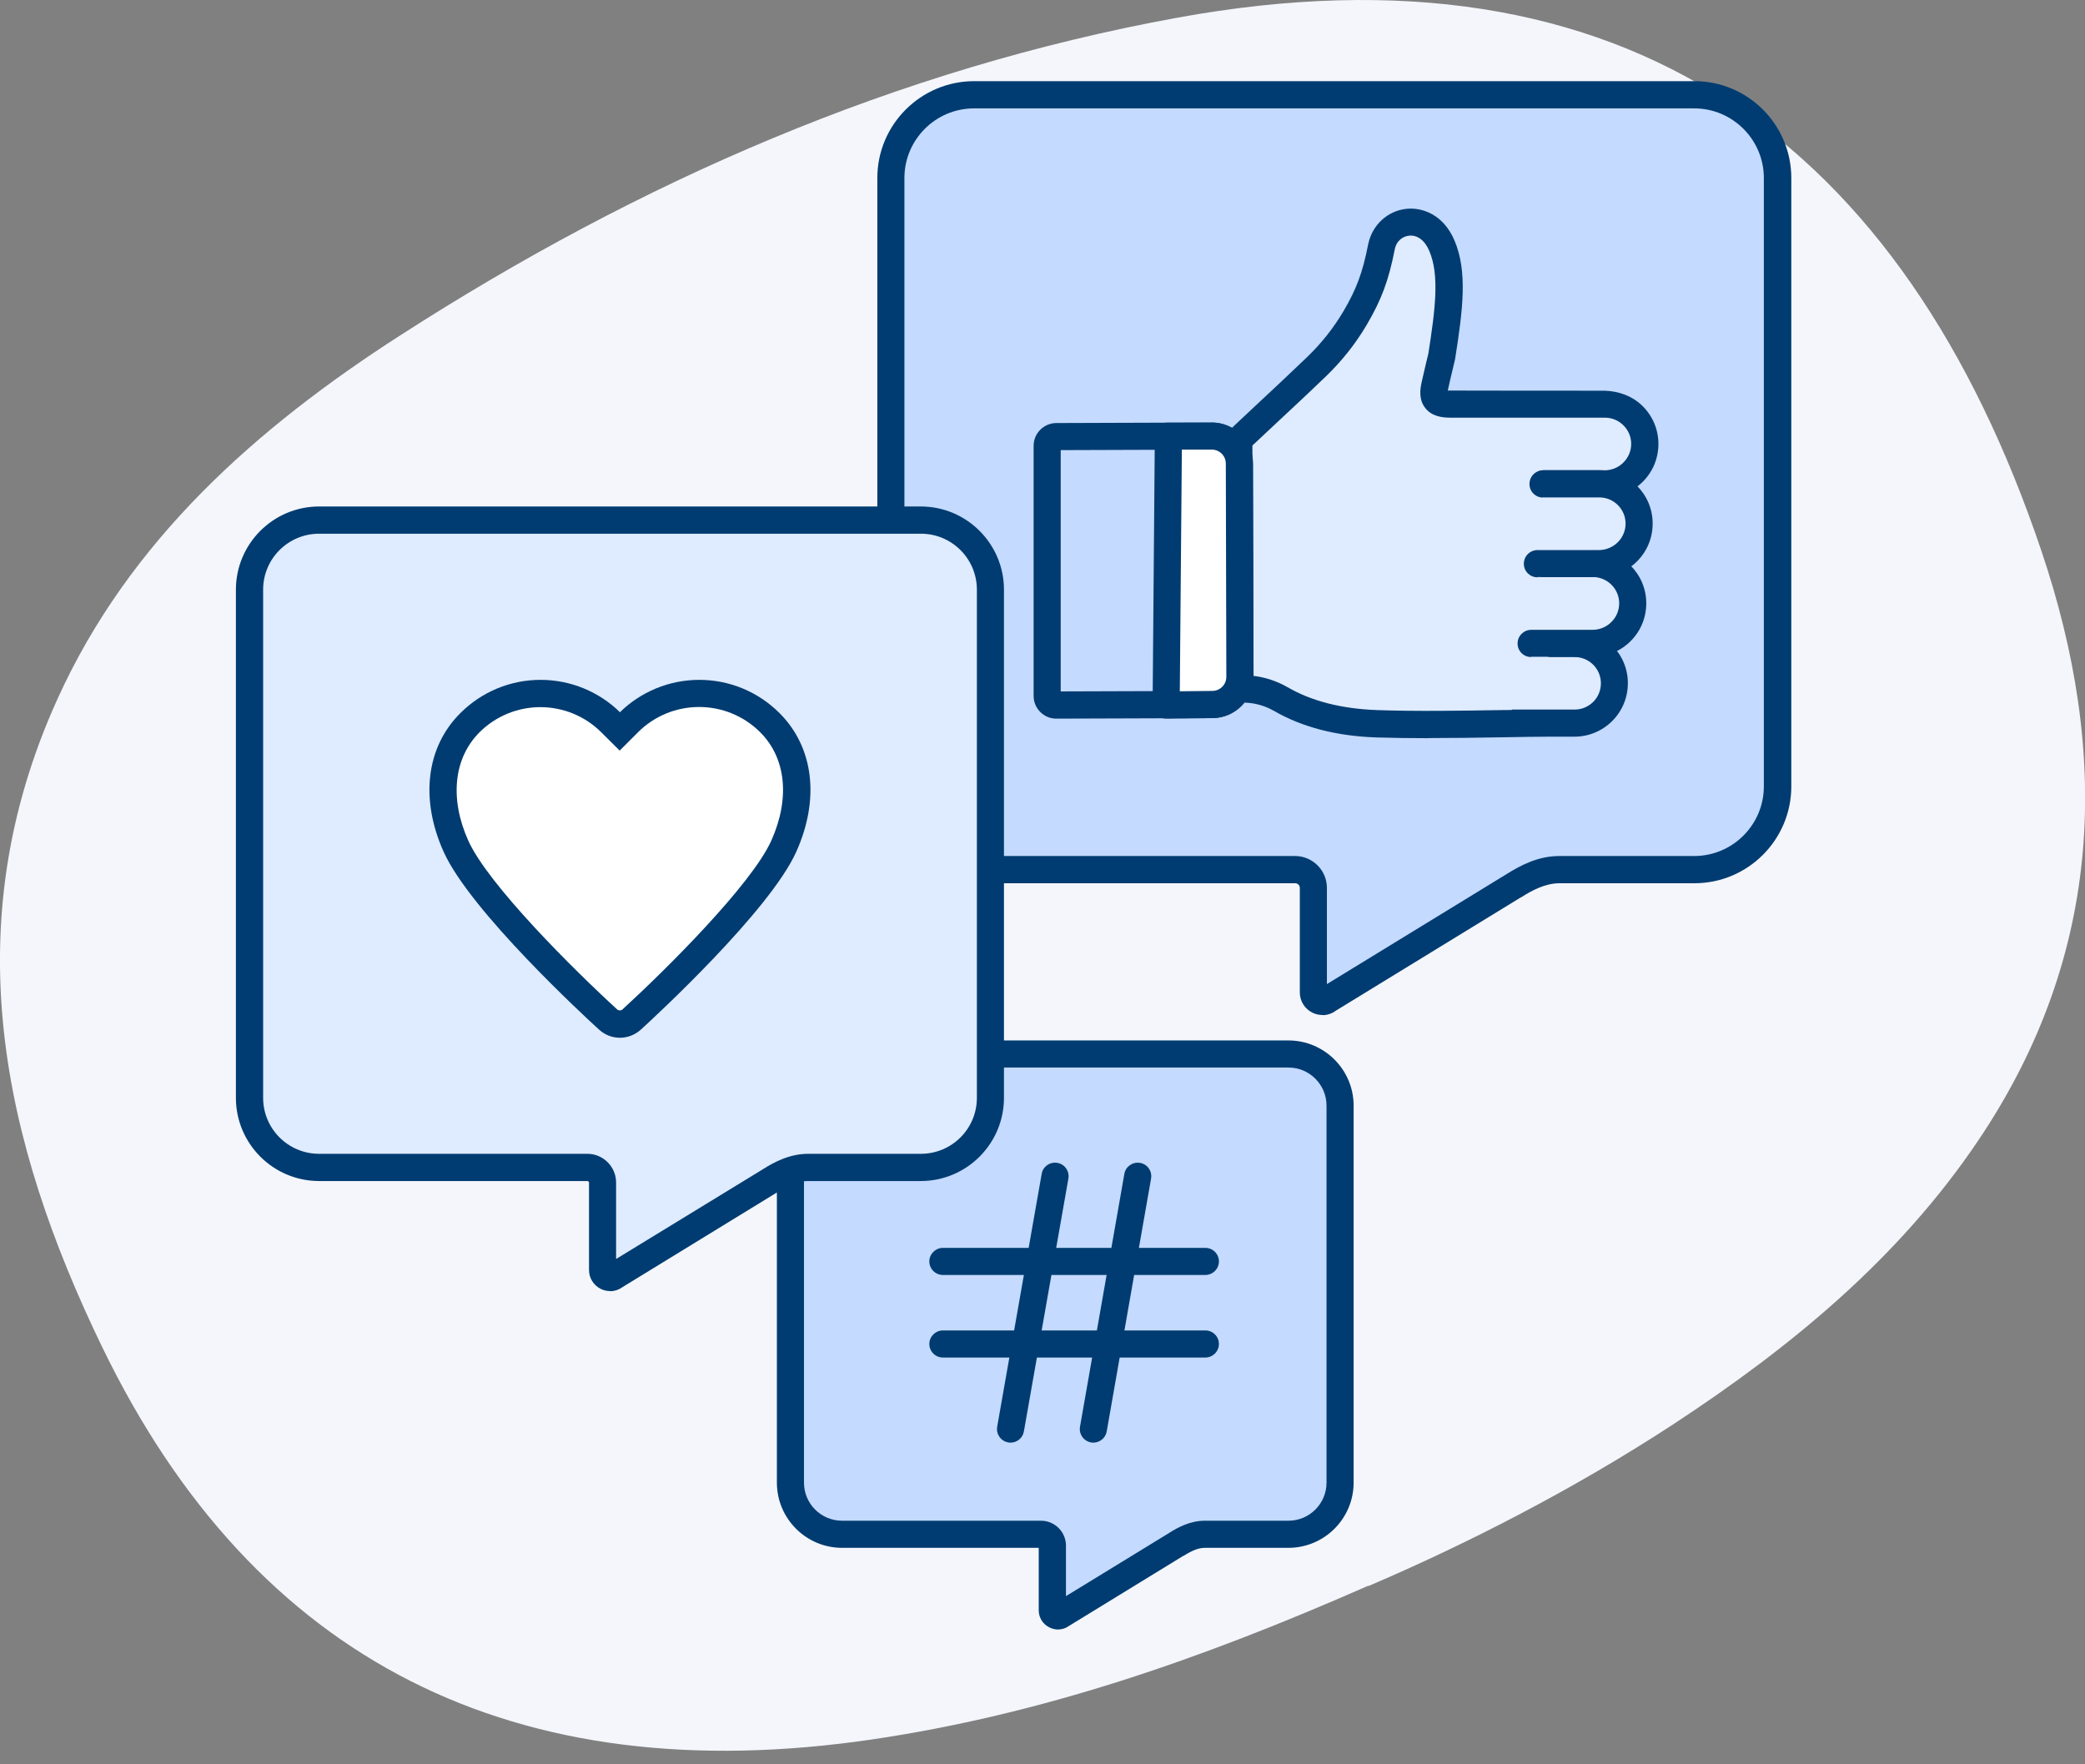 <svg width="104" height="88" viewBox="0 0 104 88" fill="none" xmlns="http://www.w3.org/2000/svg">
<rect x="0" y="0" width="104" height="88" fill="#808080" stroke="none"/>
<g clip-path="url(#clip0_2401_10932)">
<path d="M68.258 79.088C59.806 82.811 51.889 85.52 43.512 86.757C25.702 89.383 12.704 82.888 5.106 67.206C0.102 56.886 -2.256 46.158 2.862 34.875C6.438 26.971 12.775 21.348 19.984 16.714C31.892 9.052 44.73 3.436 58.709 0.886C81.167 -3.219 94.967 7.165 101.82 27.461C105.218 37.514 105.007 47.496 98.665 56.899C94.719 62.757 89.345 67.187 83.436 71.057C78.394 74.352 73.046 77.061 68.246 79.114V79.101L68.258 79.088Z" fill="#F4F6FB"/>
<path d="M58.677 77.029L52.947 80.535C52.762 80.682 52.494 80.555 52.494 80.319V77.087C52.494 76.775 52.239 76.526 51.933 76.526H42.008C40.586 76.526 39.433 75.372 39.433 73.951V55.139C39.433 53.718 40.586 52.564 42.008 52.564H64.274C65.696 52.564 66.849 53.718 66.849 55.139V73.951C66.849 75.372 65.696 76.526 64.274 76.526H60.105C59.589 76.526 59.123 76.749 58.677 77.036V77.029Z" fill="#C4DAFF"/>
<path d="M52.774 81.275C52.634 81.275 52.494 81.243 52.36 81.179C52.022 81.02 51.812 80.689 51.812 80.319V77.202H42.002C40.21 77.202 38.751 75.742 38.751 73.951V55.146C38.751 53.355 40.21 51.895 42.002 51.895H64.268C66.059 51.895 67.519 53.355 67.519 55.146V73.951C67.519 75.742 66.059 77.202 64.268 77.202H60.099C59.799 77.202 59.48 77.323 59.034 77.603H59.021L53.323 81.096C53.157 81.218 52.966 81.275 52.768 81.275H52.774ZM42.002 53.246C40.956 53.246 40.102 54.094 40.102 55.146V73.951C40.102 74.996 40.95 75.85 42.002 75.85H51.927C52.609 75.85 53.17 76.405 53.17 77.093V79.611L58.314 76.462C58.76 76.175 59.372 75.85 60.099 75.85H64.268C65.313 75.85 66.167 75.002 66.167 73.951V55.146C66.167 54.1 65.319 53.246 64.268 53.246H42.002Z" fill="#003C71"/>
<path d="M75.487 44.194L66.244 49.849C65.951 50.091 65.511 49.88 65.511 49.498V44.284C65.511 43.78 65.103 43.372 64.599 43.372H48.586C46.291 43.372 44.43 41.511 44.43 39.216V8.88C44.43 6.585 46.291 4.724 48.586 4.724H84.513C86.808 4.724 88.669 6.585 88.669 8.88V39.222C88.669 41.517 86.808 43.379 84.513 43.379H77.788C76.953 43.379 76.207 43.736 75.487 44.194Z" fill="#C4DAFF"/>
<path d="M65.963 50.626C65.797 50.626 65.632 50.588 65.479 50.518C65.084 50.327 64.835 49.938 64.835 49.498V44.284C64.835 44.156 64.733 44.054 64.605 44.054H48.593C45.928 44.054 43.761 41.887 43.761 39.222V8.88C43.761 6.215 45.928 4.048 48.593 4.048H84.519C87.184 4.048 89.351 6.215 89.351 8.88V39.222C89.351 41.887 87.184 44.054 84.519 44.054H77.794C77.074 44.054 76.411 44.411 75.856 44.768H75.844L66.632 50.41C66.435 50.556 66.205 50.633 65.969 50.633L65.963 50.626ZM48.586 5.406C46.667 5.406 45.112 6.967 45.112 8.88V39.222C45.112 41.141 46.674 42.696 48.586 42.696H64.599C65.472 42.696 66.186 43.41 66.186 44.284V49.084L75.123 43.614C75.844 43.162 76.717 42.696 77.781 42.696H84.507C86.425 42.696 87.981 41.135 87.981 39.222V8.88C87.981 6.961 86.419 5.406 84.507 5.406H48.58H48.586Z" fill="#003C71"/>
<path d="M77.386 32.096H78.54C79.637 32.096 80.529 32.975 80.535 34.078C80.535 35.175 79.649 36.067 78.553 36.073H75.423H77.616C75.174 36.073 71.592 36.214 68.66 36.105C66.996 36.048 65.332 35.704 63.892 34.875C63.273 34.518 62.591 34.346 61.833 34.365L61.794 21.941C63.184 20.634 64.382 19.538 65.677 18.295C66.422 17.581 67.073 16.759 67.595 15.873C68.322 14.636 68.634 13.731 68.908 12.322C69.189 10.888 71.171 10.499 71.924 12.258C72.497 13.597 72.312 15.286 71.911 17.81C71.796 18.276 71.694 18.741 71.586 19.206C71.426 19.901 71.63 20.163 72.357 20.163C74.728 20.163 77.1 20.169 79.465 20.169H78.266H80.064C81.16 20.169 82.053 21.055 82.059 22.151C82.059 23.248 81.173 24.14 80.076 24.147H76.985" fill="#DFEBFF"/>
<path d="M71.254 36.819C70.355 36.819 69.469 36.806 68.634 36.781C66.652 36.711 64.943 36.265 63.554 35.461C63.031 35.162 62.476 35.028 61.852 35.041L61.157 35.06L61.119 21.648L62.642 20.22C63.509 19.41 64.338 18.639 65.205 17.804C65.919 17.116 66.524 16.351 67.009 15.528C67.665 14.413 67.965 13.603 68.245 12.188C68.437 11.232 69.201 10.518 70.151 10.416C70.948 10.333 72 10.703 72.548 11.991C73.205 13.533 72.975 15.42 72.58 17.912C72.491 18.282 72.421 18.594 72.344 18.907L72.242 19.359C72.229 19.404 72.223 19.442 72.217 19.48C72.255 19.48 72.299 19.48 72.35 19.48C74.658 19.48 76.966 19.493 79.267 19.487H80.051C80.765 19.512 81.434 19.761 81.938 20.258C82.441 20.762 82.722 21.431 82.722 22.139C82.722 22.853 82.448 23.522 81.944 24.026C81.441 24.529 80.771 24.81 80.057 24.81H76.966V24.816C76.59 24.816 76.29 24.516 76.29 24.14C76.29 23.764 76.59 23.465 76.966 23.458H80.057C80.408 23.452 80.739 23.312 80.982 23.063C81.23 22.814 81.364 22.483 81.364 22.139C81.364 21.788 81.224 21.457 80.975 21.214C80.727 20.966 80.401 20.832 80.051 20.832H79.452H78.253C76.284 20.832 74.314 20.832 72.344 20.832C71.968 20.832 71.426 20.781 71.095 20.354C70.757 19.933 70.833 19.404 70.916 19.047L71.018 18.601C71.095 18.276 71.165 17.957 71.248 17.632C71.592 15.42 71.809 13.724 71.292 12.513C71.069 11.984 70.693 11.71 70.285 11.755C70.011 11.78 69.66 11.978 69.571 12.437C69.265 13.998 68.908 14.948 68.175 16.198C67.627 17.128 66.945 17.995 66.142 18.767C65.269 19.608 64.44 20.379 63.566 21.195L62.47 22.221L62.502 33.708C63.114 33.779 63.688 33.97 64.223 34.276C65.421 34.971 66.919 35.353 68.679 35.417C70.629 35.487 72.892 35.449 74.888 35.417C75.066 35.417 75.245 35.417 75.423 35.41V35.391H77.616H78.546C78.897 35.391 79.222 35.251 79.471 35.009C79.719 34.76 79.853 34.429 79.853 34.078C79.853 33.358 79.267 32.771 78.54 32.771H77.38C77.004 32.771 76.704 32.472 76.704 32.096C76.704 31.72 77.004 31.42 77.38 31.414H78.534C80 31.414 81.198 32.606 81.198 34.072C81.198 34.786 80.924 35.455 80.421 35.959C79.917 36.462 79.248 36.743 78.54 36.743H77.31C76.583 36.743 75.767 36.762 74.9 36.775C73.734 36.794 72.478 36.813 71.241 36.813L71.254 36.819Z" fill="#003C71"/>
<path d="M77.004 28.118H79.452C80.548 28.112 81.441 28.998 81.447 30.094C81.447 31.191 80.561 32.083 79.465 32.089H76.379" fill="#DFEBFF"/>
<path d="M76.373 32.771C75.997 32.771 75.697 32.472 75.697 32.096C75.697 31.72 75.997 31.42 76.373 31.414H79.458C79.809 31.407 80.14 31.267 80.382 31.018C80.631 30.77 80.765 30.438 80.765 30.088C80.765 29.367 80.172 28.781 79.452 28.781H77.004C76.628 28.781 76.328 28.475 76.328 28.105C76.328 27.729 76.628 27.43 77.004 27.43H79.452C80.918 27.43 82.116 28.622 82.116 30.088C82.116 30.802 81.842 31.471 81.339 31.974C80.835 32.478 80.166 32.759 79.452 32.759H76.367V32.765L76.373 32.771Z" fill="#003C71"/>
<path d="M76.991 24.14H79.758C80.854 24.134 81.746 25.02 81.753 26.116C81.753 27.213 80.867 28.105 79.77 28.111H76.685" fill="#DFEBFF"/>
<path d="M76.686 28.794C76.309 28.794 76.01 28.494 76.01 28.118C76.01 27.742 76.309 27.442 76.686 27.436H79.771C80.121 27.43 80.453 27.289 80.701 27.041C80.95 26.792 81.084 26.46 81.084 26.116C81.084 25.396 80.497 24.809 79.771 24.809H77.004C76.628 24.809 76.329 24.504 76.329 24.134C76.329 23.758 76.628 23.458 77.004 23.452H79.771C81.237 23.452 82.435 24.644 82.435 26.11C82.435 26.824 82.161 27.493 81.658 27.997C81.154 28.5 80.485 28.781 79.771 28.781H76.686V28.787V28.794Z" fill="#003C71"/>
<path d="M58.186 21.763L52.679 21.782C52.43 21.782 52.226 21.986 52.226 22.234V34.709C52.226 34.964 52.43 35.162 52.685 35.162L60.475 35.136C61.233 35.136 61.845 34.518 61.845 33.759L61.82 23.12C61.82 22.362 61.201 21.75 60.443 21.75H58.193" fill="#C4DAFF"/>
<path d="M52.685 35.844C52.386 35.844 52.105 35.729 51.889 35.512C51.672 35.296 51.557 35.015 51.557 34.709V22.234C51.557 21.616 52.061 21.106 52.685 21.1L60.443 21.074H60.45C60.991 21.074 61.508 21.285 61.897 21.673C62.285 22.062 62.502 22.572 62.502 23.12L62.528 33.759C62.528 34.894 61.61 35.812 60.481 35.818L52.692 35.844H52.685ZM52.908 22.457V34.486L60.475 34.461C60.858 34.461 61.17 34.148 61.17 33.759L61.144 23.12C61.144 22.936 61.074 22.757 60.94 22.63C60.806 22.502 60.634 22.425 60.45 22.425L52.915 22.451L52.908 22.457Z" fill="#003C71"/>
<path d="M58.187 21.762L58.276 21.782L58.161 35.168L60.469 35.143C61.227 35.143 61.839 34.524 61.839 33.766L61.814 23.127C61.814 22.368 61.195 21.756 60.437 21.756H58.187" fill="white"/>
<path d="M58.167 35.844C57.989 35.844 57.817 35.774 57.689 35.646C57.562 35.519 57.485 35.34 57.492 35.162L57.6 22.088C57.536 21.966 57.504 21.826 57.517 21.68C57.555 21.335 57.842 21.081 58.186 21.081H60.437V21.074C61.565 21.074 62.489 21.992 62.489 23.12L62.515 33.759C62.515 34.894 61.597 35.812 60.468 35.818L58.167 35.844C58.167 35.844 58.167 35.844 58.161 35.844H58.167ZM58.951 22.432L58.849 34.48L60.468 34.461C60.857 34.461 61.17 34.148 61.17 33.759L61.144 23.12C61.144 22.738 60.832 22.425 60.449 22.425H58.958L58.951 22.432Z" fill="#003C71"/>
<path d="M50.403 71.955C50.365 71.955 50.327 71.955 50.288 71.943C49.919 71.879 49.676 71.528 49.74 71.159L51.959 58.55C52.022 58.18 52.373 57.938 52.742 58.002C53.112 58.065 53.355 58.416 53.291 58.786L51.072 71.394C51.015 71.726 50.728 71.955 50.403 71.955Z" fill="#003C71"/>
<path d="M54.534 71.955C54.496 71.955 54.458 71.955 54.419 71.943C54.05 71.879 53.807 71.528 53.871 71.159L56.083 58.55C56.147 58.18 56.504 57.938 56.867 58.002C57.237 58.065 57.479 58.416 57.415 58.786L55.203 71.394C55.146 71.726 54.859 71.955 54.534 71.955Z" fill="#003C71"/>
<path d="M60.124 63.592H47.031C46.655 63.592 46.355 63.286 46.355 62.916C46.355 62.547 46.661 62.241 47.031 62.241H60.124C60.501 62.241 60.8 62.547 60.8 62.916C60.8 63.286 60.494 63.592 60.124 63.592Z" fill="#003C71"/>
<path d="M60.124 67.71H47.031C46.655 67.71 46.355 67.404 46.355 67.034C46.355 66.665 46.661 66.359 47.031 66.359H60.124C60.501 66.359 60.8 66.665 60.8 67.034C60.8 67.404 60.494 67.71 60.124 67.71Z" fill="#003C71"/>
<path d="M38.387 58.907L30.668 63.63C30.425 63.828 30.056 63.656 30.056 63.337V58.983C30.056 58.562 29.718 58.225 29.297 58.225H15.917C13.998 58.225 12.449 56.669 12.449 54.757V29.412C12.449 27.493 14.005 25.944 15.917 25.944H45.928C47.847 25.944 49.396 27.5 49.396 29.412V54.757C49.396 56.676 47.84 58.225 45.928 58.225H40.306C39.605 58.225 38.986 58.524 38.387 58.907Z" fill="#DFEBFF"/>
<path d="M30.432 64.395C30.279 64.395 30.126 64.363 29.979 64.293C29.609 64.115 29.38 63.751 29.38 63.343V58.99C29.38 58.945 29.342 58.907 29.297 58.907H15.917C13.628 58.907 11.767 57.045 11.767 54.757V29.412C11.767 27.123 13.628 25.262 15.917 25.262H45.928C48.217 25.262 50.078 27.123 50.078 29.412V54.757C50.078 57.045 48.217 58.907 45.928 58.907H40.306C39.853 58.907 39.388 59.079 38.75 59.487H38.738L31.05 64.198C30.865 64.332 30.648 64.402 30.432 64.402V64.395ZM15.917 26.62C14.374 26.62 13.125 27.869 13.125 29.412V54.757C13.125 56.3 14.374 57.549 15.917 57.549H29.297C30.087 57.549 30.731 58.193 30.731 58.983V62.795L38.03 58.333C38.61 57.963 39.388 57.549 40.312 57.549H45.934C47.477 57.549 48.727 56.3 48.727 54.757V29.412C48.727 27.869 47.477 26.62 45.934 26.62H15.917Z" fill="#003C71"/>
<path d="M38.407 36.054C37.941 35.589 37.393 35.225 36.787 34.971C36.182 34.722 35.532 34.588 34.881 34.588C34.231 34.588 33.581 34.716 32.975 34.971C32.37 35.219 31.822 35.589 31.356 36.054L30.923 36.488L30.489 36.054C30.024 35.589 29.476 35.225 28.87 34.971C28.265 34.722 27.614 34.588 26.964 34.588C26.314 34.588 25.664 34.716 25.058 34.971C24.453 35.219 23.904 35.589 23.439 36.054C21.948 37.546 21.686 39.847 22.744 42.212C24.032 45.093 30.075 50.626 30.33 50.862C30.489 51.009 30.7 51.092 30.923 51.092C31.146 51.092 31.35 51.009 31.516 50.862C31.771 50.626 37.814 45.093 39.101 42.212C40.16 39.853 39.898 37.552 38.407 36.054Z" fill="white"/>
<path d="M30.923 51.761C30.534 51.761 30.164 51.614 29.878 51.353C29.221 50.754 23.452 45.438 22.126 42.48C20.947 39.853 21.259 37.265 22.961 35.57C23.49 35.041 24.109 34.626 24.797 34.34C26.18 33.766 27.748 33.766 29.132 34.34C29.801 34.62 30.407 35.015 30.923 35.525C31.439 35.015 32.045 34.62 32.714 34.34C34.097 33.766 35.666 33.766 37.049 34.34C37.737 34.626 38.356 35.041 38.885 35.57C40.587 37.272 40.899 39.853 39.72 42.48C38.394 45.438 32.625 50.754 31.968 51.353C31.681 51.614 31.305 51.761 30.923 51.761ZM26.964 35.27C26.397 35.27 25.842 35.379 25.313 35.595C24.791 35.812 24.319 36.124 23.917 36.526C22.63 37.814 22.419 39.834 23.356 41.925C24.344 44.124 28.647 48.395 30.783 50.346C30.853 50.41 30.98 50.416 31.05 50.346C33.186 48.395 37.489 44.124 38.477 41.919C39.414 39.822 39.21 37.807 37.916 36.52C37.514 36.118 37.042 35.806 36.52 35.589C35.468 35.155 34.276 35.155 33.224 35.589C32.701 35.806 32.23 36.118 31.828 36.52L30.91 37.438L29.992 36.526C29.591 36.124 29.119 35.812 28.596 35.595C28.067 35.379 27.513 35.27 26.945 35.27H26.964Z" fill="#003C71"/>
</g>
<defs>
<clipPath id="clip0_2401_10932">
<rect width="104" height="87.331" fill="white"/>
</clipPath>
</defs>
</svg>
